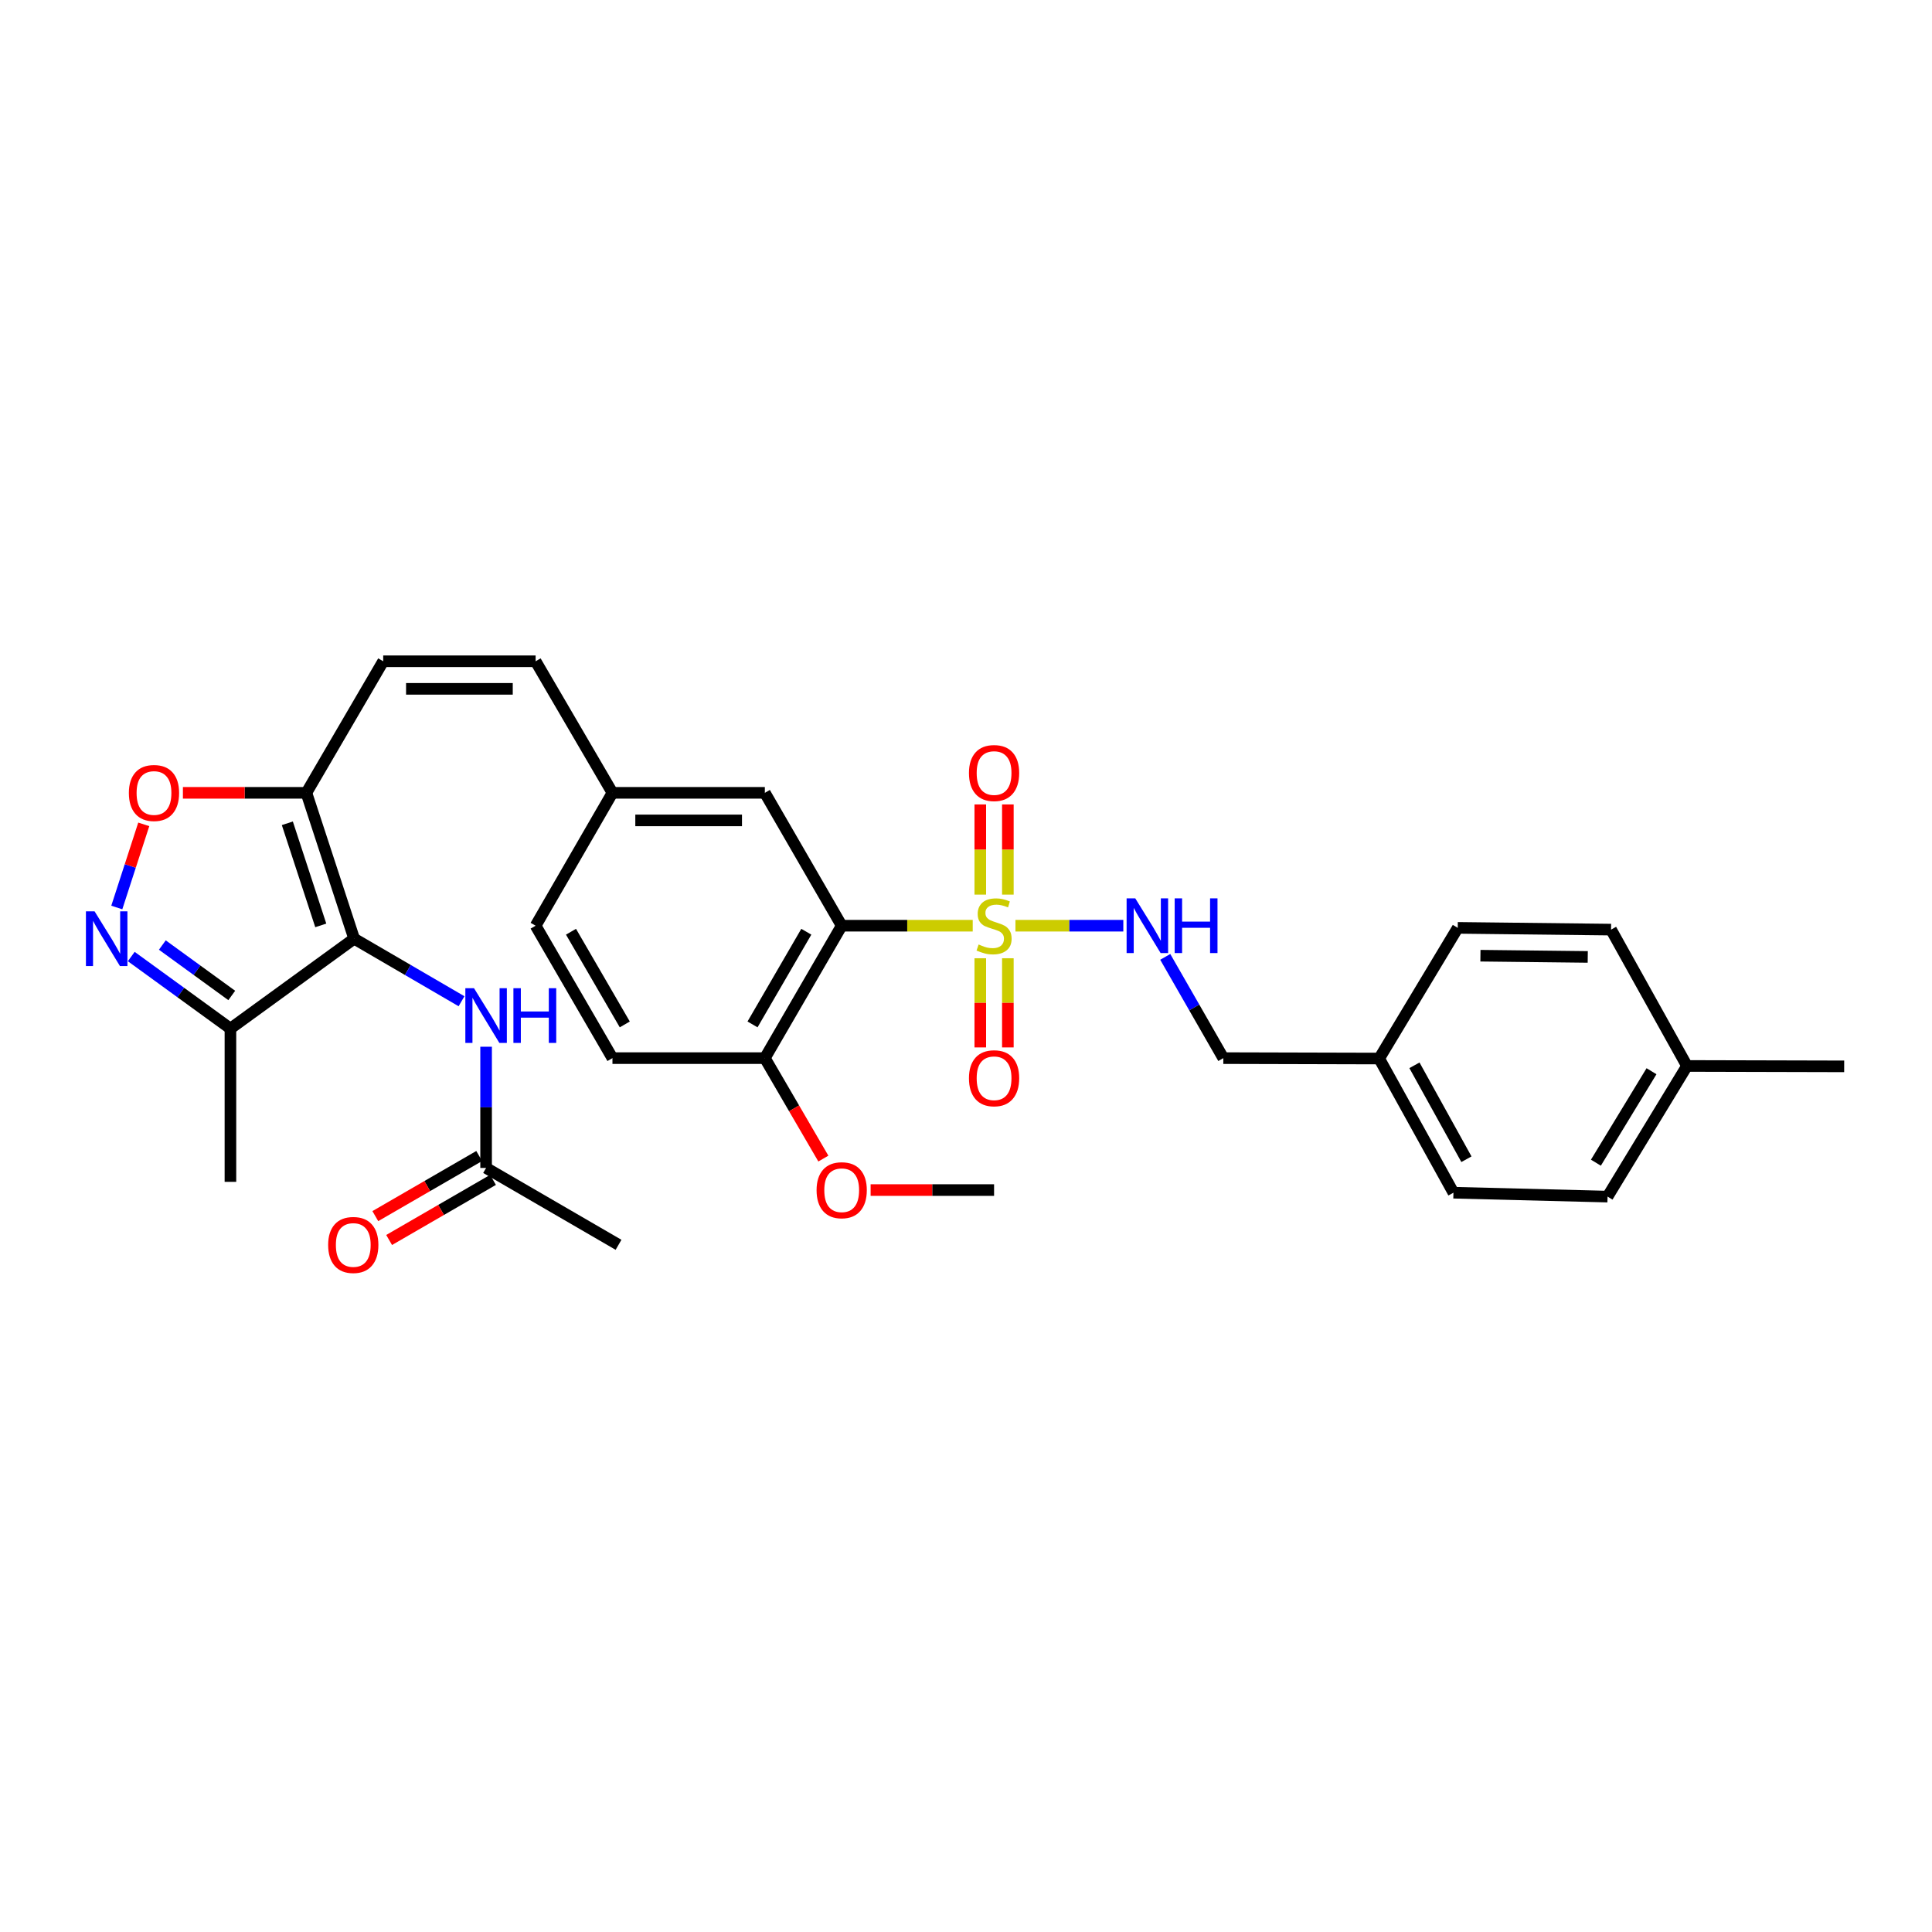 <?xml version='1.0' encoding='iso-8859-1'?>
<svg version='1.1' baseProfile='full'
              xmlns='http://www.w3.org/2000/svg'
                      xmlns:rdkit='http://www.rdkit.org/xml'
                      xmlns:xlink='http://www.w3.org/1999/xlink'
                  xml:space='preserve'
width='1000px' height='1000px' viewBox='0 0 1000 1000'>
<!-- END OF HEADER -->
<rect style='opacity:1.0;fill:#FFFFFF;stroke:none' width='1000' height='1000' x='0' y='0'> </rect>
<path class='bond-1' d='M 503.48,479.145 L 469.57,479.145' style='fill:none;fill-rule:evenodd;stroke:#CCCC00;stroke-width:6px;stroke-linecap:butt;stroke-linejoin:miter;stroke-opacity:1' />
<path class='bond-1' d='M 469.57,479.145 L 435.66,479.145' style='fill:none;fill-rule:evenodd;stroke:#000000;stroke-width:6px;stroke-linecap:butt;stroke-linejoin:miter;stroke-opacity:1' />
<path class='bond-7' d='M 525.596,479.145 L 553.51,479.145' style='fill:none;fill-rule:evenodd;stroke:#CCCC00;stroke-width:6px;stroke-linecap:butt;stroke-linejoin:miter;stroke-opacity:1' />
<path class='bond-7' d='M 553.51,479.145 L 581.425,479.145' style='fill:none;fill-rule:evenodd;stroke:#0000FF;stroke-width:6px;stroke-linecap:butt;stroke-linejoin:miter;stroke-opacity:1' />
<path class='bond-9' d='M 521.669,463.047 L 521.669,439.712' style='fill:none;fill-rule:evenodd;stroke:#CCCC00;stroke-width:6px;stroke-linecap:butt;stroke-linejoin:miter;stroke-opacity:1' />
<path class='bond-9' d='M 521.669,439.712 L 521.669,416.378' style='fill:none;fill-rule:evenodd;stroke:#FF0000;stroke-width:6px;stroke-linecap:butt;stroke-linejoin:miter;stroke-opacity:1' />
<path class='bond-9' d='M 507.395,463.047 L 507.395,439.712' style='fill:none;fill-rule:evenodd;stroke:#CCCC00;stroke-width:6px;stroke-linecap:butt;stroke-linejoin:miter;stroke-opacity:1' />
<path class='bond-9' d='M 507.395,439.712 L 507.395,416.378' style='fill:none;fill-rule:evenodd;stroke:#FF0000;stroke-width:6px;stroke-linecap:butt;stroke-linejoin:miter;stroke-opacity:1' />
<path class='bond-10' d='M 507.395,495.996 L 507.395,519.071' style='fill:none;fill-rule:evenodd;stroke:#CCCC00;stroke-width:6px;stroke-linecap:butt;stroke-linejoin:miter;stroke-opacity:1' />
<path class='bond-10' d='M 507.395,519.071 L 507.395,542.146' style='fill:none;fill-rule:evenodd;stroke:#FF0000;stroke-width:6px;stroke-linecap:butt;stroke-linejoin:miter;stroke-opacity:1' />
<path class='bond-10' d='M 521.669,495.996 L 521.669,519.071' style='fill:none;fill-rule:evenodd;stroke:#CCCC00;stroke-width:6px;stroke-linecap:butt;stroke-linejoin:miter;stroke-opacity:1' />
<path class='bond-10' d='M 521.669,519.071 L 521.669,542.146' style='fill:none;fill-rule:evenodd;stroke:#FF0000;stroke-width:6px;stroke-linecap:butt;stroke-linejoin:miter;stroke-opacity:1' />
<path class='bond-0' d='M 183.303,485.869 L 158.585,410.367' style='fill:none;fill-rule:evenodd;stroke:#000000;stroke-width:6px;stroke-linecap:butt;stroke-linejoin:miter;stroke-opacity:1' />
<path class='bond-0' d='M 166.03,478.985 L 148.727,426.134' style='fill:none;fill-rule:evenodd;stroke:#000000;stroke-width:6px;stroke-linecap:butt;stroke-linejoin:miter;stroke-opacity:1' />
<path class='bond-4' d='M 183.303,485.869 L 119.268,532.395' style='fill:none;fill-rule:evenodd;stroke:#000000;stroke-width:6px;stroke-linecap:butt;stroke-linejoin:miter;stroke-opacity:1' />
<path class='bond-6' d='M 183.303,485.869 L 211.095,502.058' style='fill:none;fill-rule:evenodd;stroke:#000000;stroke-width:6px;stroke-linecap:butt;stroke-linejoin:miter;stroke-opacity:1' />
<path class='bond-6' d='M 211.095,502.058 L 238.888,518.247' style='fill:none;fill-rule:evenodd;stroke:#0000FF;stroke-width:6px;stroke-linecap:butt;stroke-linejoin:miter;stroke-opacity:1' />
<path class='bond-11' d='M 435.66,479.145 L 395.883,547.684' style='fill:none;fill-rule:evenodd;stroke:#000000;stroke-width:6px;stroke-linecap:butt;stroke-linejoin:miter;stroke-opacity:1' />
<path class='bond-11' d='M 417.348,482.261 L 389.504,530.238' style='fill:none;fill-rule:evenodd;stroke:#000000;stroke-width:6px;stroke-linecap:butt;stroke-linejoin:miter;stroke-opacity:1' />
<path class='bond-13' d='M 435.66,479.145 L 395.883,410.367' style='fill:none;fill-rule:evenodd;stroke:#000000;stroke-width:6px;stroke-linecap:butt;stroke-linejoin:miter;stroke-opacity:1' />
<path class='bond-2' d='M 158.585,410.367 L 198.346,342.272' style='fill:none;fill-rule:evenodd;stroke:#000000;stroke-width:6px;stroke-linecap:butt;stroke-linejoin:miter;stroke-opacity:1' />
<path class='bond-5' d='M 158.585,410.367 L 126.631,410.367' style='fill:none;fill-rule:evenodd;stroke:#000000;stroke-width:6px;stroke-linecap:butt;stroke-linejoin:miter;stroke-opacity:1' />
<path class='bond-5' d='M 126.631,410.367 L 94.677,410.367' style='fill:none;fill-rule:evenodd;stroke:#FF0000;stroke-width:6px;stroke-linecap:butt;stroke-linejoin:miter;stroke-opacity:1' />
<path class='bond-3' d='M 60.453,469.725 L 67.433,448.206' style='fill:none;fill-rule:evenodd;stroke:#0000FF;stroke-width:6px;stroke-linecap:butt;stroke-linejoin:miter;stroke-opacity:1' />
<path class='bond-3' d='M 67.433,448.206 L 74.412,426.687' style='fill:none;fill-rule:evenodd;stroke:#FF0000;stroke-width:6px;stroke-linecap:butt;stroke-linejoin:miter;stroke-opacity:1' />
<path class='bond-33' d='M 67.936,495.108 L 93.602,513.751' style='fill:none;fill-rule:evenodd;stroke:#0000FF;stroke-width:6px;stroke-linecap:butt;stroke-linejoin:miter;stroke-opacity:1' />
<path class='bond-33' d='M 93.602,513.751 L 119.268,532.395' style='fill:none;fill-rule:evenodd;stroke:#000000;stroke-width:6px;stroke-linecap:butt;stroke-linejoin:miter;stroke-opacity:1' />
<path class='bond-33' d='M 84.025,489.152 L 101.991,502.203' style='fill:none;fill-rule:evenodd;stroke:#0000FF;stroke-width:6px;stroke-linecap:butt;stroke-linejoin:miter;stroke-opacity:1' />
<path class='bond-33' d='M 101.991,502.203 L 119.957,515.253' style='fill:none;fill-rule:evenodd;stroke:#000000;stroke-width:6px;stroke-linecap:butt;stroke-linejoin:miter;stroke-opacity:1' />
<path class='bond-27' d='M 119.268,532.395 L 119.268,611.719' style='fill:none;fill-rule:evenodd;stroke:#000000;stroke-width:6px;stroke-linecap:butt;stroke-linejoin:miter;stroke-opacity:1' />
<path class='bond-12' d='M 251.604,541.786 L 251.604,573.156' style='fill:none;fill-rule:evenodd;stroke:#0000FF;stroke-width:6px;stroke-linecap:butt;stroke-linejoin:miter;stroke-opacity:1' />
<path class='bond-12' d='M 251.604,573.156 L 251.604,604.526' style='fill:none;fill-rule:evenodd;stroke:#000000;stroke-width:6px;stroke-linecap:butt;stroke-linejoin:miter;stroke-opacity:1' />
<path class='bond-18' d='M 603.128,495.28 L 618.159,521.482' style='fill:none;fill-rule:evenodd;stroke:#0000FF;stroke-width:6px;stroke-linecap:butt;stroke-linejoin:miter;stroke-opacity:1' />
<path class='bond-18' d='M 618.159,521.482 L 633.189,547.684' style='fill:none;fill-rule:evenodd;stroke:#000000;stroke-width:6px;stroke-linecap:butt;stroke-linejoin:miter;stroke-opacity:1' />
<path class='bond-8' d='M 198.346,342.272 L 277.234,342.272' style='fill:none;fill-rule:evenodd;stroke:#000000;stroke-width:6px;stroke-linecap:butt;stroke-linejoin:miter;stroke-opacity:1' />
<path class='bond-8' d='M 210.179,356.546 L 265.401,356.546' style='fill:none;fill-rule:evenodd;stroke:#000000;stroke-width:6px;stroke-linecap:butt;stroke-linejoin:miter;stroke-opacity:1' />
<path class='bond-17' d='M 395.883,547.684 L 317.003,547.684' style='fill:none;fill-rule:evenodd;stroke:#000000;stroke-width:6px;stroke-linecap:butt;stroke-linejoin:miter;stroke-opacity:1' />
<path class='bond-22' d='M 395.883,547.684 L 411.026,573.683' style='fill:none;fill-rule:evenodd;stroke:#000000;stroke-width:6px;stroke-linecap:butt;stroke-linejoin:miter;stroke-opacity:1' />
<path class='bond-22' d='M 411.026,573.683 L 426.169,599.681' style='fill:none;fill-rule:evenodd;stroke:#FF0000;stroke-width:6px;stroke-linecap:butt;stroke-linejoin:miter;stroke-opacity:1' />
<path class='bond-15' d='M 248.03,598.349 L 221.146,613.905' style='fill:none;fill-rule:evenodd;stroke:#000000;stroke-width:6px;stroke-linecap:butt;stroke-linejoin:miter;stroke-opacity:1' />
<path class='bond-15' d='M 221.146,613.905 L 194.262,629.462' style='fill:none;fill-rule:evenodd;stroke:#FF0000;stroke-width:6px;stroke-linecap:butt;stroke-linejoin:miter;stroke-opacity:1' />
<path class='bond-15' d='M 255.179,610.703 L 228.295,626.26' style='fill:none;fill-rule:evenodd;stroke:#000000;stroke-width:6px;stroke-linecap:butt;stroke-linejoin:miter;stroke-opacity:1' />
<path class='bond-15' d='M 228.295,626.26 L 201.411,641.817' style='fill:none;fill-rule:evenodd;stroke:#FF0000;stroke-width:6px;stroke-linecap:butt;stroke-linejoin:miter;stroke-opacity:1' />
<path class='bond-28' d='M 251.604,604.526 L 320.151,644.311' style='fill:none;fill-rule:evenodd;stroke:#000000;stroke-width:6px;stroke-linecap:butt;stroke-linejoin:miter;stroke-opacity:1' />
<path class='bond-16' d='M 395.883,410.367 L 317.003,410.367' style='fill:none;fill-rule:evenodd;stroke:#000000;stroke-width:6px;stroke-linecap:butt;stroke-linejoin:miter;stroke-opacity:1' />
<path class='bond-16' d='M 384.051,424.641 L 328.835,424.641' style='fill:none;fill-rule:evenodd;stroke:#000000;stroke-width:6px;stroke-linecap:butt;stroke-linejoin:miter;stroke-opacity:1' />
<path class='bond-14' d='M 277.234,342.272 L 317.003,410.367' style='fill:none;fill-rule:evenodd;stroke:#000000;stroke-width:6px;stroke-linecap:butt;stroke-linejoin:miter;stroke-opacity:1' />
<path class='bond-20' d='M 317.003,410.367 L 277.234,479.145' style='fill:none;fill-rule:evenodd;stroke:#000000;stroke-width:6px;stroke-linecap:butt;stroke-linejoin:miter;stroke-opacity:1' />
<path class='bond-31' d='M 317.003,547.684 L 277.234,479.145' style='fill:none;fill-rule:evenodd;stroke:#000000;stroke-width:6px;stroke-linecap:butt;stroke-linejoin:miter;stroke-opacity:1' />
<path class='bond-31' d='M 323.384,530.239 L 295.546,482.262' style='fill:none;fill-rule:evenodd;stroke:#000000;stroke-width:6px;stroke-linecap:butt;stroke-linejoin:miter;stroke-opacity:1' />
<path class='bond-19' d='M 633.189,547.684 L 713.861,547.898' style='fill:none;fill-rule:evenodd;stroke:#000000;stroke-width:6px;stroke-linecap:butt;stroke-linejoin:miter;stroke-opacity:1' />
<path class='bond-23' d='M 713.861,547.898 L 754.526,480.263' style='fill:none;fill-rule:evenodd;stroke:#000000;stroke-width:6px;stroke-linecap:butt;stroke-linejoin:miter;stroke-opacity:1' />
<path class='bond-24' d='M 713.861,547.898 L 752.298,617.341' style='fill:none;fill-rule:evenodd;stroke:#000000;stroke-width:6px;stroke-linecap:butt;stroke-linejoin:miter;stroke-opacity:1' />
<path class='bond-24' d='M 732.115,551.402 L 759.021,600.012' style='fill:none;fill-rule:evenodd;stroke:#000000;stroke-width:6px;stroke-linecap:butt;stroke-linejoin:miter;stroke-opacity:1' />
<path class='bond-21' d='M 873.183,551.736 L 832.066,619.363' style='fill:none;fill-rule:evenodd;stroke:#000000;stroke-width:6px;stroke-linecap:butt;stroke-linejoin:miter;stroke-opacity:1' />
<path class='bond-21' d='M 854.819,554.465 L 826.037,601.804' style='fill:none;fill-rule:evenodd;stroke:#000000;stroke-width:6px;stroke-linecap:butt;stroke-linejoin:miter;stroke-opacity:1' />
<path class='bond-29' d='M 873.183,551.736 L 954.545,551.942' style='fill:none;fill-rule:evenodd;stroke:#000000;stroke-width:6px;stroke-linecap:butt;stroke-linejoin:miter;stroke-opacity:1' />
<path class='bond-32' d='M 873.183,551.736 L 833.882,481.167' style='fill:none;fill-rule:evenodd;stroke:#000000;stroke-width:6px;stroke-linecap:butt;stroke-linejoin:miter;stroke-opacity:1' />
<path class='bond-30' d='M 450.632,615.977 L 482.582,615.977' style='fill:none;fill-rule:evenodd;stroke:#FF0000;stroke-width:6px;stroke-linecap:butt;stroke-linejoin:miter;stroke-opacity:1' />
<path class='bond-30' d='M 482.582,615.977 L 514.532,615.977' style='fill:none;fill-rule:evenodd;stroke:#000000;stroke-width:6px;stroke-linecap:butt;stroke-linejoin:miter;stroke-opacity:1' />
<path class='bond-25' d='M 754.526,480.263 L 833.882,481.167' style='fill:none;fill-rule:evenodd;stroke:#000000;stroke-width:6px;stroke-linecap:butt;stroke-linejoin:miter;stroke-opacity:1' />
<path class='bond-25' d='M 766.267,494.671 L 821.816,495.304' style='fill:none;fill-rule:evenodd;stroke:#000000;stroke-width:6px;stroke-linecap:butt;stroke-linejoin:miter;stroke-opacity:1' />
<path class='bond-26' d='M 752.298,617.341 L 832.066,619.363' style='fill:none;fill-rule:evenodd;stroke:#000000;stroke-width:6px;stroke-linecap:butt;stroke-linejoin:miter;stroke-opacity:1' />
<path  class='atom-0' d='M 506.532 488.865
Q 506.852 488.985, 508.172 489.545
Q 509.492 490.105, 510.932 490.465
Q 512.412 490.785, 513.852 490.785
Q 516.532 490.785, 518.092 489.505
Q 519.652 488.185, 519.652 485.905
Q 519.652 484.345, 518.852 483.385
Q 518.092 482.425, 516.892 481.905
Q 515.692 481.385, 513.692 480.785
Q 511.172 480.025, 509.652 479.305
Q 508.172 478.585, 507.092 477.065
Q 506.052 475.545, 506.052 472.985
Q 506.052 469.425, 508.452 467.225
Q 510.892 465.025, 515.692 465.025
Q 518.972 465.025, 522.692 466.585
L 521.772 469.665
Q 518.372 468.265, 515.812 468.265
Q 513.052 468.265, 511.532 469.425
Q 510.012 470.545, 510.052 472.505
Q 510.052 474.025, 510.812 474.945
Q 511.612 475.865, 512.732 476.385
Q 513.892 476.905, 515.812 477.505
Q 518.372 478.305, 519.892 479.105
Q 521.412 479.905, 522.492 481.545
Q 523.612 483.145, 523.612 485.905
Q 523.612 489.825, 520.972 491.945
Q 518.372 494.025, 514.012 494.025
Q 511.492 494.025, 509.572 493.465
Q 507.692 492.945, 505.452 492.025
L 506.532 488.865
' fill='#CCCC00'/>
<path  class='atom-4' d='M 48.957 471.709
L 58.237 486.709
Q 59.157 488.189, 60.637 490.869
Q 62.117 493.549, 62.197 493.709
L 62.197 471.709
L 65.957 471.709
L 65.957 500.029
L 62.077 500.029
L 52.117 483.629
Q 50.957 481.709, 49.717 479.509
Q 48.517 477.309, 48.157 476.629
L 48.157 500.029
L 44.477 500.029
L 44.477 471.709
L 48.957 471.709
' fill='#0000FF'/>
<path  class='atom-6' d='M 66.705 410.447
Q 66.705 403.647, 70.065 399.847
Q 73.425 396.047, 79.705 396.047
Q 85.985 396.047, 89.345 399.847
Q 92.705 403.647, 92.705 410.447
Q 92.705 417.327, 89.305 421.247
Q 85.905 425.127, 79.705 425.127
Q 73.465 425.127, 70.065 421.247
Q 66.705 417.367, 66.705 410.447
M 79.705 421.927
Q 84.025 421.927, 86.345 419.047
Q 88.705 416.127, 88.705 410.447
Q 88.705 404.887, 86.345 402.087
Q 84.025 399.247, 79.705 399.247
Q 75.385 399.247, 73.025 402.047
Q 70.705 404.847, 70.705 410.447
Q 70.705 416.167, 73.025 419.047
Q 75.385 421.927, 79.705 421.927
' fill='#FF0000'/>
<path  class='atom-7' d='M 245.344 511.494
L 254.624 526.494
Q 255.544 527.974, 257.024 530.654
Q 258.504 533.334, 258.584 533.494
L 258.584 511.494
L 262.344 511.494
L 262.344 539.814
L 258.464 539.814
L 248.504 523.414
Q 247.344 521.494, 246.104 519.294
Q 244.904 517.094, 244.544 516.414
L 244.544 539.814
L 240.864 539.814
L 240.864 511.494
L 245.344 511.494
' fill='#0000FF'/>
<path  class='atom-7' d='M 265.744 511.494
L 269.584 511.494
L 269.584 523.534
L 284.064 523.534
L 284.064 511.494
L 287.904 511.494
L 287.904 539.814
L 284.064 539.814
L 284.064 526.734
L 269.584 526.734
L 269.584 539.814
L 265.744 539.814
L 265.744 511.494
' fill='#0000FF'/>
<path  class='atom-8' d='M 587.612 464.985
L 596.892 479.985
Q 597.812 481.465, 599.292 484.145
Q 600.772 486.825, 600.852 486.985
L 600.852 464.985
L 604.612 464.985
L 604.612 493.305
L 600.732 493.305
L 590.772 476.905
Q 589.612 474.985, 588.372 472.785
Q 587.172 470.585, 586.812 469.905
L 586.812 493.305
L 583.132 493.305
L 583.132 464.985
L 587.612 464.985
' fill='#0000FF'/>
<path  class='atom-8' d='M 608.012 464.985
L 611.852 464.985
L 611.852 477.025
L 626.332 477.025
L 626.332 464.985
L 630.172 464.985
L 630.172 493.305
L 626.332 493.305
L 626.332 480.225
L 611.852 480.225
L 611.852 493.305
L 608.012 493.305
L 608.012 464.985
' fill='#0000FF'/>
<path  class='atom-10' d='M 501.532 400.122
Q 501.532 393.322, 504.892 389.522
Q 508.252 385.722, 514.532 385.722
Q 520.812 385.722, 524.172 389.522
Q 527.532 393.322, 527.532 400.122
Q 527.532 407.002, 524.132 410.922
Q 520.732 414.802, 514.532 414.802
Q 508.292 414.802, 504.892 410.922
Q 501.532 407.042, 501.532 400.122
M 514.532 411.602
Q 518.852 411.602, 521.172 408.722
Q 523.532 405.802, 523.532 400.122
Q 523.532 394.562, 521.172 391.762
Q 518.852 388.922, 514.532 388.922
Q 510.212 388.922, 507.852 391.722
Q 505.532 394.522, 505.532 400.122
Q 505.532 405.842, 507.852 408.722
Q 510.212 411.602, 514.532 411.602
' fill='#FF0000'/>
<path  class='atom-11' d='M 501.532 558.097
Q 501.532 551.297, 504.892 547.497
Q 508.252 543.697, 514.532 543.697
Q 520.812 543.697, 524.172 547.497
Q 527.532 551.297, 527.532 558.097
Q 527.532 564.977, 524.132 568.897
Q 520.732 572.777, 514.532 572.777
Q 508.292 572.777, 504.892 568.897
Q 501.532 565.017, 501.532 558.097
M 514.532 569.577
Q 518.852 569.577, 521.172 566.697
Q 523.532 563.777, 523.532 558.097
Q 523.532 552.537, 521.172 549.737
Q 518.852 546.897, 514.532 546.897
Q 510.212 546.897, 507.852 549.697
Q 505.532 552.497, 505.532 558.097
Q 505.532 563.817, 507.852 566.697
Q 510.212 569.577, 514.532 569.577
' fill='#FF0000'/>
<path  class='atom-16' d='M 169.851 644.391
Q 169.851 637.591, 173.211 633.791
Q 176.571 629.991, 182.851 629.991
Q 189.131 629.991, 192.491 633.791
Q 195.851 637.591, 195.851 644.391
Q 195.851 651.271, 192.451 655.191
Q 189.051 659.071, 182.851 659.071
Q 176.611 659.071, 173.211 655.191
Q 169.851 651.311, 169.851 644.391
M 182.851 655.871
Q 187.171 655.871, 189.491 652.991
Q 191.851 650.071, 191.851 644.391
Q 191.851 638.831, 189.491 636.031
Q 187.171 633.191, 182.851 633.191
Q 178.531 633.191, 176.171 635.991
Q 173.851 638.791, 173.851 644.391
Q 173.851 650.111, 176.171 652.991
Q 178.531 655.871, 182.851 655.871
' fill='#FF0000'/>
<path  class='atom-23' d='M 422.66 616.057
Q 422.66 609.257, 426.02 605.457
Q 429.38 601.657, 435.66 601.657
Q 441.94 601.657, 445.3 605.457
Q 448.66 609.257, 448.66 616.057
Q 448.66 622.937, 445.26 626.857
Q 441.86 630.737, 435.66 630.737
Q 429.42 630.737, 426.02 626.857
Q 422.66 622.977, 422.66 616.057
M 435.66 627.537
Q 439.98 627.537, 442.3 624.657
Q 444.66 621.737, 444.66 616.057
Q 444.66 610.497, 442.3 607.697
Q 439.98 604.857, 435.66 604.857
Q 431.34 604.857, 428.98 607.657
Q 426.66 610.457, 426.66 616.057
Q 426.66 621.777, 428.98 624.657
Q 431.34 627.537, 435.66 627.537
' fill='#FF0000'/>
</svg>
